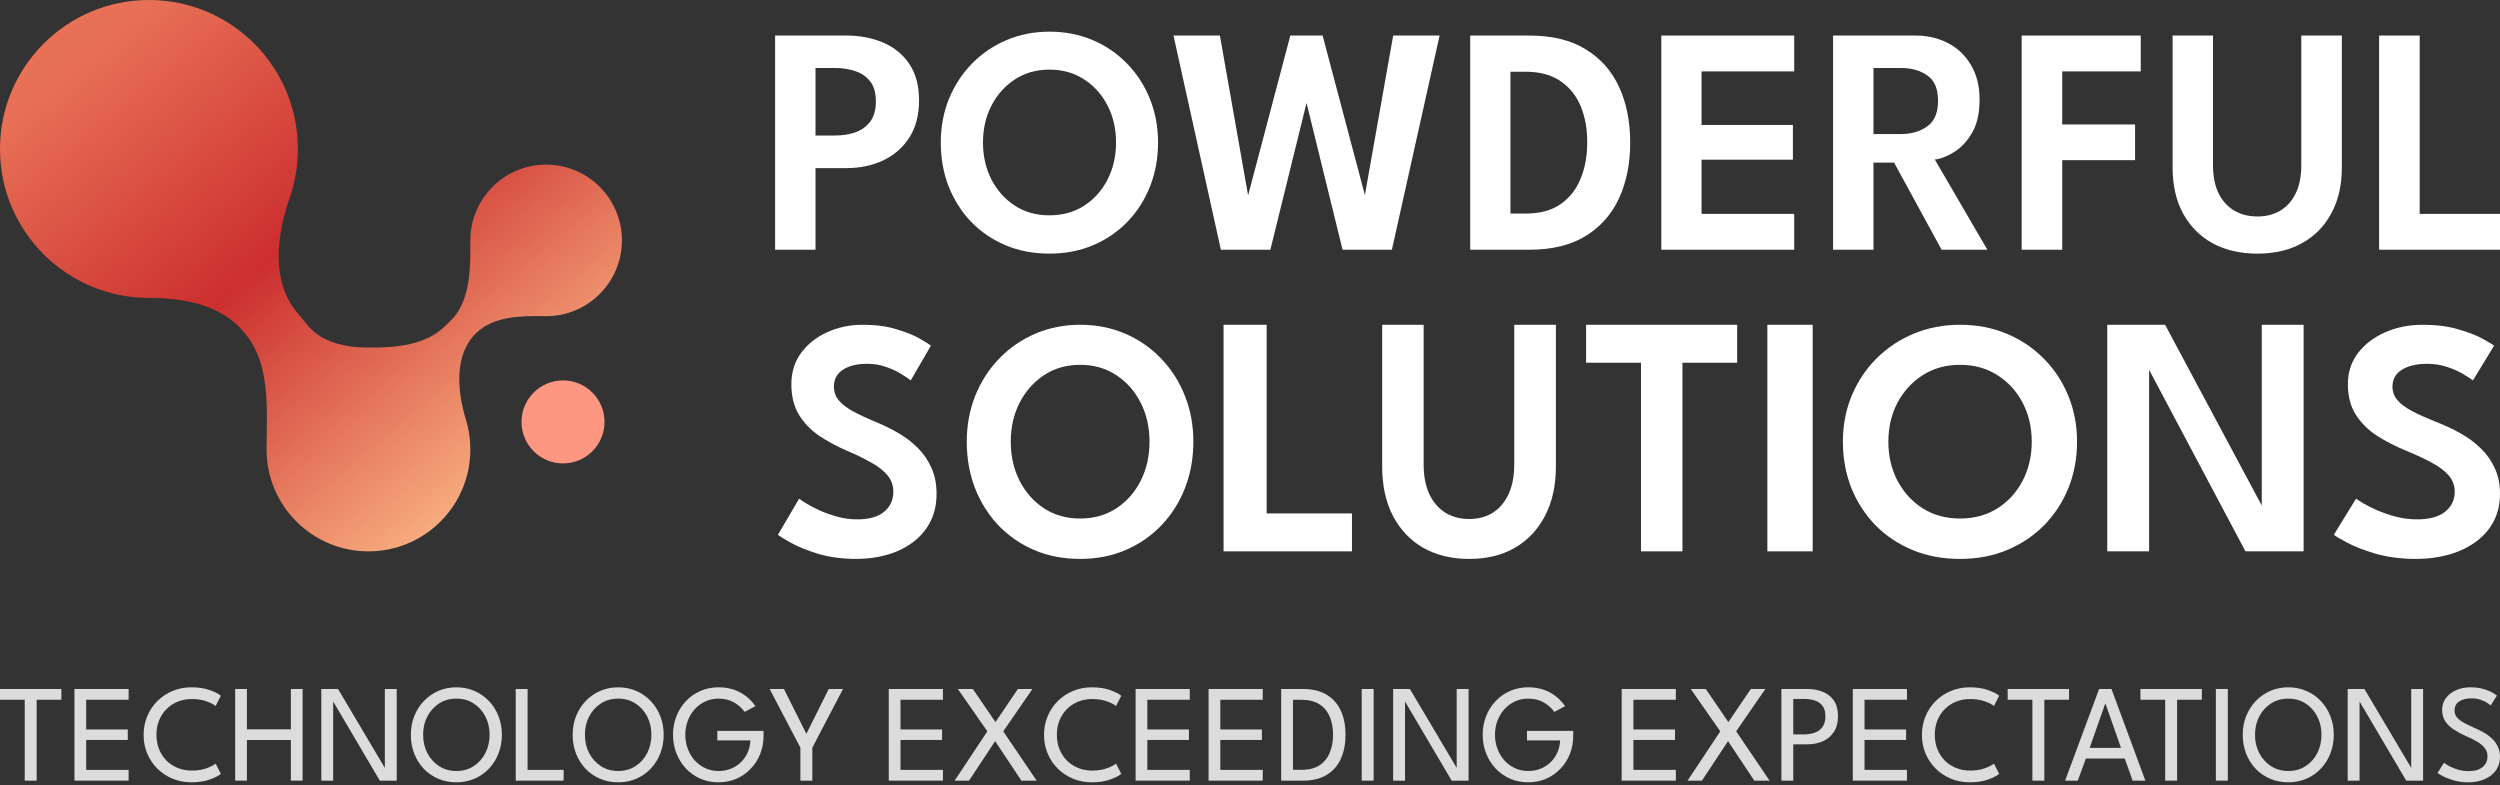 <svg width="331" height="104" viewBox="0 0 331 104" fill="none" xmlns="http://www.w3.org/2000/svg">
<rect x="0" y="0" width="331" height="104" fill="#333333" stroke="none"/>
<path fill-rule="evenodd" clip-rule="evenodd" d="M39.441 19.72C39.441 21.992 39.056 24.175 38.349 26.206C36.606 31.215 35.9 37.216 39.276 41.307L40.738 43.077C42.632 45.372 45.806 46.014 48.782 46.014V46.014C48.818 46.014 48.853 46.014 48.889 46.014C52.457 46.042 56.33 45.693 58.893 43.211L59.631 42.496C62.317 39.895 62.275 35.568 62.275 31.829V31.829C62.275 26.288 66.767 21.796 72.308 21.796C77.849 21.796 82.341 26.288 82.341 31.829C82.341 37.37 77.849 41.862 72.308 41.862C72.238 41.862 72.168 41.862 72.098 41.86C68.907 41.795 65.339 41.879 63.047 44.099V44.099C60.139 46.915 60.505 51.688 61.688 55.559C62.07 56.807 62.275 58.133 62.275 59.507C62.275 66.959 56.234 73 48.782 73C41.33 73 35.289 66.959 35.289 59.507C35.289 59.474 35.289 59.44 35.289 59.407C35.327 54.197 35.83 48.263 32.513 44.244L32.255 43.931C29.313 40.367 24.342 39.441 19.72 39.441V39.441C8.829 39.441 2.86102e-06 30.611 2.86102e-06 19.72C2.86102e-06 8.829 8.829 -0 19.72 -0C30.612 -0 39.441 8.829 39.441 19.72Z" fill="url(#paint0_linear_192_65)"/>
<circle cx="74.544" cy="55.862" r="5.495" transform="rotate(-45 74.544 55.862)" fill="#FD9781"/>
<path d="M320.758 43C322.58 43 324.164 43.204 325.511 43.612C326.874 44.005 327.953 44.428 328.749 44.881C329.561 45.334 330.051 45.629 330.219 45.765L327.418 50.365C327.173 50.168 326.752 49.896 326.154 49.549C325.573 49.186 324.868 48.869 324.042 48.597C323.215 48.31 322.319 48.167 321.355 48.167C319.962 48.167 318.844 48.431 318.002 48.96C317.175 49.473 316.762 50.221 316.762 51.203C316.762 51.868 316.984 52.465 317.428 52.993C317.872 53.507 318.523 53.99 319.38 54.444C320.253 54.897 321.317 55.373 322.572 55.871C323.674 56.294 324.723 56.785 325.718 57.344C326.729 57.903 327.624 58.56 328.405 59.316C329.201 60.071 329.829 60.947 330.288 61.944C330.763 62.941 331 64.082 331 65.366C331 66.801 330.701 68.055 330.104 69.128C329.523 70.201 328.711 71.099 327.67 71.825C326.644 72.55 325.466 73.094 324.134 73.456C322.802 73.819 321.401 74 319.931 74C317.941 74 316.15 73.773 314.557 73.32C312.981 72.852 311.702 72.353 310.722 71.825C309.743 71.296 309.168 70.956 309 70.805L311.939 66.023C312.123 66.159 312.468 66.378 312.973 66.681C313.493 66.983 314.121 67.292 314.856 67.61C315.606 67.927 316.418 68.199 317.29 68.425C318.178 68.652 319.081 68.765 320 68.765C321.653 68.765 322.901 68.425 323.743 67.746C324.585 67.066 325.006 66.182 325.006 65.094C325.006 64.278 324.738 63.561 324.203 62.941C323.667 62.322 322.909 61.756 321.929 61.242C320.965 60.713 319.809 60.177 318.461 59.633C317.114 59.074 315.859 58.425 314.695 57.684C313.547 56.929 312.621 56.007 311.916 54.92C311.212 53.817 310.86 52.465 310.86 50.863C310.86 49.277 311.312 47.895 312.215 46.716C313.134 45.538 314.343 44.624 315.843 43.974C317.359 43.325 318.997 43 320.758 43Z" fill="white"/>
<path d="M284.164 48.25L284.543 48.318V73H279V43H286.658L299.836 67.636L299.457 67.727V43H305V73H297.298L284.164 48.25Z" fill="white"/>
<path d="M250.019 58.477C250.019 60.381 250.421 62.103 251.223 63.644C252.041 65.185 253.16 66.409 254.58 67.315C256 68.206 257.644 68.652 259.512 68.652C261.379 68.652 263.023 68.206 264.443 67.315C265.878 66.409 266.997 65.185 267.8 63.644C268.602 62.103 269.004 60.381 269.004 58.477C269.004 56.574 268.602 54.859 267.8 53.333C266.997 51.792 265.878 50.569 264.443 49.662C263.023 48.756 261.379 48.303 259.512 48.303C257.644 48.303 256 48.756 254.58 49.662C253.16 50.569 252.041 51.792 251.223 53.333C250.421 54.859 250.019 56.574 250.019 58.477ZM244 58.477C244 56.302 244.386 54.278 245.158 52.404C245.945 50.516 247.041 48.869 248.445 47.464C249.85 46.059 251.493 44.964 253.376 44.178C255.275 43.393 257.32 43 259.512 43C261.734 43 263.787 43.393 265.67 44.178C267.553 44.964 269.189 46.059 270.578 47.464C271.983 48.869 273.071 50.516 273.842 52.404C274.614 54.278 275 56.302 275 58.477C275 60.668 274.622 62.707 273.866 64.596C273.109 66.469 272.037 68.116 270.648 69.536C269.258 70.941 267.622 72.036 265.739 72.822C263.856 73.607 261.78 74 259.512 74C257.212 74 255.113 73.607 253.214 72.822C251.331 72.036 249.695 70.941 248.306 69.536C246.933 68.116 245.868 66.469 245.111 64.596C244.37 62.707 244 60.668 244 58.477Z" fill="white"/>
<path d="M234 43H240V73H234V43Z" fill="white"/>
<path d="M217.267 48.023H210V43H230V48.023H222.755V73H217.267V48.023Z" fill="white"/>
<path d="M200.487 43H206V61.775C206 64.282 205.522 66.45 204.567 68.28C203.626 70.11 202.295 71.524 200.575 72.524C198.87 73.508 196.856 74 194.533 74C192.196 74 190.159 73.508 188.425 72.524C186.705 71.524 185.367 70.11 184.411 68.28C183.47 66.45 183 64.282 183 61.775V43H188.491V61.475C188.491 63.013 188.741 64.328 189.241 65.42C189.755 66.496 190.468 67.319 191.38 67.888C192.291 68.441 193.342 68.718 194.533 68.718C195.709 68.718 196.746 68.441 197.642 67.888C198.539 67.319 199.237 66.496 199.737 65.42C200.237 64.328 200.487 63.013 200.487 61.475V43Z" fill="white"/>
<path d="M162 43H167.705V67.977H179V73H162V43Z" fill="white"/>
<path d="M133.825 58.477C133.825 60.381 134.214 62.103 134.99 63.644C135.782 65.185 136.865 66.409 138.239 67.315C139.613 68.206 141.204 68.652 143.011 68.652C144.819 68.652 146.409 68.206 147.783 67.315C149.173 66.409 150.255 65.185 151.032 63.644C151.809 62.103 152.197 60.381 152.197 58.477C152.197 56.574 151.809 54.859 151.032 53.333C150.255 51.792 149.173 50.569 147.783 49.662C146.409 48.756 144.819 48.303 143.011 48.303C141.204 48.303 139.613 48.756 138.239 49.662C136.865 50.569 135.782 51.792 134.99 53.333C134.214 54.859 133.825 56.574 133.825 58.477ZM128 58.477C128 56.302 128.373 54.278 129.12 52.404C129.882 50.516 130.942 48.869 132.302 47.464C133.661 46.059 135.252 44.964 137.074 44.178C138.911 43.393 140.89 43 143.011 43C145.162 43 147.149 43.393 148.971 44.178C150.793 44.964 152.376 46.059 153.721 47.464C155.08 48.869 156.133 50.516 156.88 52.404C157.627 54.278 158 56.302 158 58.477C158 60.668 157.634 62.707 156.902 64.596C156.17 66.469 155.132 68.116 153.788 69.536C152.444 70.941 150.86 72.036 149.038 72.822C147.216 73.607 145.207 74 143.011 74C140.786 74 138.754 73.607 136.917 72.822C135.095 72.036 133.512 70.941 132.167 69.536C130.838 68.116 129.807 66.469 129.075 64.596C128.358 62.707 128 60.668 128 58.477Z" fill="white"/>
<path d="M114.223 43C115.962 43 117.475 43.204 118.761 43.612C120.062 44.005 121.092 44.428 121.852 44.881C122.626 45.334 123.094 45.629 123.255 45.765L120.58 50.365C120.347 50.168 119.945 49.896 119.375 49.549C118.819 49.186 118.147 48.869 117.358 48.597C116.569 48.31 115.714 48.167 114.793 48.167C113.463 48.167 112.397 48.431 111.593 48.96C110.804 49.473 110.409 50.221 110.409 51.203C110.409 51.868 110.621 52.465 111.045 52.993C111.469 53.507 112.09 53.99 112.908 54.444C113.741 54.897 114.757 55.373 115.955 55.871C117.007 56.294 118.008 56.785 118.958 57.344C119.923 57.903 120.778 58.56 121.523 59.316C122.283 60.071 122.882 60.947 123.32 61.944C123.773 62.941 124 64.082 124 65.366C124 66.801 123.715 68.055 123.145 69.128C122.59 70.201 121.815 71.099 120.822 71.825C119.842 72.55 118.717 73.094 117.446 73.456C116.174 73.819 114.837 74 113.434 74C111.534 74 109.825 73.773 108.305 73.32C106.8 72.852 105.579 72.353 104.644 71.825C103.709 71.296 103.161 70.956 103 70.805L105.806 66.023C105.981 66.159 106.31 66.378 106.792 66.681C107.289 66.983 107.888 67.292 108.59 67.61C109.306 67.927 110.08 68.199 110.913 68.425C111.761 68.652 112.623 68.765 113.5 68.765C115.078 68.765 116.269 68.425 117.073 67.746C117.877 67.066 118.279 66.182 118.279 65.094C118.279 64.278 118.023 63.561 117.511 62.941C117 62.322 116.277 61.756 115.341 61.242C114.421 60.713 113.317 60.177 112.031 59.633C110.745 59.074 109.547 58.425 108.436 57.684C107.34 56.929 106.456 56.007 105.784 54.92C105.112 53.817 104.776 52.465 104.776 50.863C104.776 49.277 105.207 47.895 106.069 46.716C106.946 45.538 108.1 44.624 109.532 43.974C110.979 43.325 112.543 43 114.223 43Z" fill="white"/>
<path d="M314.995 4.707H320.366V28.317H331V33.064H314.995V4.707Z" fill="white"/>
<path d="M304.69 4.707H310.06V22.194C310.06 24.529 309.595 26.548 308.664 28.252C307.748 29.956 306.451 31.274 304.776 32.205C303.114 33.122 301.152 33.58 298.89 33.58C296.612 33.58 294.629 33.122 292.939 32.205C291.263 31.274 289.96 29.956 289.029 28.252C288.112 26.548 287.654 24.529 287.654 22.194V4.707H293.003V21.915C293.003 23.347 293.247 24.572 293.734 25.588C294.235 26.591 294.93 27.357 295.818 27.887C296.705 28.403 297.729 28.66 298.89 28.66C300.035 28.66 301.045 28.403 301.919 27.887C302.792 27.357 303.472 26.591 303.959 25.588C304.446 24.572 304.69 23.347 304.69 21.915V4.707Z" fill="white"/>
<path d="M267.667 4.707H283.435V9.455H273.037V16.48H282.683V21.206H273.037V33.064H267.667V4.707Z" fill="white"/>
<path d="M242.697 4.707H253.611C255.215 4.707 256.654 5.044 257.929 5.717C259.203 6.376 260.213 7.342 260.958 8.617C261.717 9.877 262.096 11.403 262.096 13.193C262.096 14.969 261.767 16.43 261.108 17.575C260.449 18.707 259.654 19.559 258.723 20.132C257.807 20.705 256.955 21.034 256.167 21.12L263.127 33.064H257.069L250.775 21.528H248.047V33.064H242.697V4.707ZM248.047 17.747H251.699C253.059 17.747 254.212 17.411 255.157 16.738C256.117 16.064 256.597 14.933 256.597 13.343C256.597 11.754 256.124 10.636 255.179 9.992C254.234 9.333 253.088 9.004 251.742 9.004H248.047V17.747Z" fill="white"/>
<path d="M219.958 4.707H237.552V9.455H225.286V16.544H237.38V21.142H225.286V28.317H237.552V33.064H219.958V4.707Z" fill="white"/>
<path d="M194.657 4.707H202.477C205.499 4.707 207.991 5.316 209.953 6.533C211.929 7.736 213.405 9.405 214.378 11.539C215.352 13.673 215.839 16.114 215.839 18.864C215.839 21.628 215.352 24.077 214.378 26.211C213.405 28.345 211.929 30.021 209.953 31.238C207.991 32.456 205.499 33.064 202.477 33.064H194.657V4.707ZM199.985 9.498V28.274H202.004C203.852 28.274 205.37 27.873 206.559 27.071C207.762 26.254 208.657 25.137 209.244 23.719C209.846 22.302 210.146 20.698 210.146 18.907C210.161 17.103 209.874 15.492 209.287 14.074C208.7 12.656 207.798 11.539 206.58 10.722C205.377 9.906 203.852 9.498 202.004 9.498H199.985Z" fill="white"/>
<path d="M184.286 33.064H177.756L172.492 11.625H173.481L168.196 33.064H161.644L155.371 4.707H161.515L165.274 26.018H165.21L170.838 4.707H175.113L180.763 26.018H180.677L184.458 4.707H190.602L184.286 33.064Z" fill="white"/>
<path d="M130.147 18.864C130.147 20.669 130.519 22.302 131.264 23.762C132.023 25.223 133.061 26.383 134.379 27.242C135.696 28.087 137.221 28.51 138.954 28.51C140.687 28.51 142.213 28.087 143.53 27.242C144.862 26.383 145.9 25.223 146.645 23.762C147.39 22.302 147.762 20.669 147.762 18.864C147.762 17.06 147.39 15.434 146.645 13.988C145.9 12.527 144.862 11.367 143.53 10.508C142.213 9.648 140.687 9.219 138.954 9.219C137.221 9.219 135.696 9.648 134.379 10.508C133.061 11.367 132.023 12.527 131.264 13.988C130.519 15.434 130.147 17.06 130.147 18.864ZM124.561 18.864C124.561 16.802 124.919 14.883 125.635 13.107C126.366 11.317 127.382 9.756 128.686 8.424C129.989 7.092 131.514 6.053 133.262 5.309C135.023 4.564 136.921 4.192 138.954 4.192C141.017 4.192 142.922 4.564 144.669 5.309C146.416 6.053 147.934 7.092 149.223 8.424C150.526 9.756 151.536 11.317 152.252 13.107C152.968 14.883 153.326 16.802 153.326 18.864C153.326 20.941 152.975 22.874 152.274 24.665C151.572 26.441 150.576 28.002 149.288 29.348C147.999 30.68 146.48 31.718 144.733 32.463C142.986 33.208 141.06 33.58 138.954 33.58C136.82 33.58 134.873 33.208 133.111 32.463C131.364 31.718 129.846 30.68 128.557 29.348C127.282 28.002 126.294 26.441 125.592 24.665C124.905 22.874 124.561 20.941 124.561 18.864Z" fill="white"/>
<path d="M102.625 4.707H112.055C113.846 4.707 115.464 5.015 116.911 5.631C118.371 6.246 119.531 7.192 120.391 8.466C121.25 9.727 121.68 11.338 121.68 13.3C121.68 15.248 121.25 16.887 120.391 18.22C119.531 19.551 118.371 20.561 116.911 21.248C115.464 21.922 113.846 22.258 112.055 22.258H107.974V33.064H102.625V4.707ZM107.974 17.94H110.573C111.576 17.94 112.478 17.797 113.28 17.511C114.096 17.21 114.748 16.73 115.235 16.071C115.722 15.412 115.965 14.532 115.965 13.429C115.965 12.312 115.722 11.438 115.235 10.808C114.748 10.164 114.096 9.705 113.28 9.433C112.478 9.147 111.576 9.003 110.573 9.003H107.974V17.94Z" fill="white"/>
<path d="M327.065 91C327.764 91 328.364 91.08 328.867 91.239C329.376 91.398 329.774 91.567 330.062 91.745C330.356 91.922 330.531 92.039 330.586 92.094L329.777 93.39C329.685 93.311 329.523 93.197 329.29 93.05C329.057 92.897 328.766 92.762 328.417 92.646C328.067 92.523 327.669 92.462 327.221 92.462C326.529 92.462 325.98 92.603 325.576 92.885C325.177 93.161 324.978 93.553 324.978 94.062C324.978 94.405 325.082 94.708 325.291 94.972C325.505 95.229 325.805 95.465 326.192 95.68C326.578 95.894 327.028 96.115 327.543 96.342C327.966 96.519 328.38 96.722 328.784 96.948C329.195 97.175 329.566 97.442 329.897 97.748C330.234 98.055 330.5 98.41 330.697 98.815C330.899 99.219 331 99.685 331 100.212C331 100.733 330.893 101.202 330.678 101.619C330.47 102.036 330.173 102.391 329.786 102.685C329.406 102.974 328.962 103.194 328.453 103.347C327.945 103.501 327.396 103.577 326.808 103.577C326.066 103.577 325.395 103.485 324.794 103.301C324.2 103.118 323.718 102.925 323.351 102.722C322.989 102.52 322.781 102.394 322.725 102.345L323.581 100.994C323.654 101.055 323.789 101.147 323.985 101.27C324.181 101.386 324.423 101.509 324.711 101.637C324.999 101.766 325.324 101.876 325.686 101.968C326.048 102.054 326.434 102.097 326.844 102.097C327.666 102.097 328.288 101.913 328.711 101.545C329.134 101.178 329.345 100.706 329.345 100.13C329.345 99.688 329.21 99.308 328.941 98.99C328.671 98.671 328.312 98.386 327.865 98.135C327.417 97.883 326.924 97.641 326.385 97.408C325.833 97.157 325.327 96.881 324.868 96.581C324.408 96.28 324.037 95.922 323.755 95.505C323.479 95.082 323.341 94.573 323.341 93.979C323.341 93.39 323.507 92.873 323.838 92.425C324.175 91.978 324.626 91.628 325.189 91.377C325.759 91.126 326.385 91 327.065 91Z" fill="#DCDCDC"/>
<path d="M312.304 92.71L312.406 92.729V103.357H310.833V91.221H313.049L319.347 101.84L319.246 101.858V91.221H320.818V103.357H318.584L312.304 92.71Z" fill="#DCDCDC"/>
<path d="M298.566 97.279C298.566 98.18 298.753 98.993 299.127 99.716C299.507 100.439 300.028 101.015 300.69 101.444C301.352 101.867 302.112 102.079 302.97 102.079C303.834 102.079 304.594 101.867 305.25 101.444C305.912 101.015 306.43 100.439 306.804 99.716C307.178 98.993 307.364 98.18 307.364 97.279C307.364 96.378 307.178 95.569 306.804 94.852C306.43 94.129 305.912 93.556 305.25 93.133C304.594 92.71 303.834 92.499 302.97 92.499C302.112 92.499 301.352 92.71 300.69 93.133C300.028 93.556 299.507 94.129 299.127 94.852C298.753 95.569 298.566 96.378 298.566 97.279ZM296.939 97.279C296.939 96.397 297.089 95.576 297.389 94.816C297.696 94.049 298.122 93.381 298.667 92.811C299.213 92.241 299.85 91.797 300.579 91.478C301.315 91.159 302.112 91 302.97 91C303.834 91 304.631 91.159 305.36 91.478C306.096 91.797 306.733 92.241 307.273 92.811C307.818 93.381 308.241 94.049 308.541 94.816C308.842 95.576 308.992 96.397 308.992 97.279C308.992 98.168 308.842 98.996 308.541 99.762C308.247 100.522 307.827 101.19 307.282 101.766C306.742 102.336 306.108 102.78 305.379 103.099C304.649 103.418 303.846 103.577 302.97 103.577C302.093 103.577 301.284 103.418 300.543 103.099C299.807 102.78 299.17 102.336 298.63 101.766C298.091 101.19 297.674 100.522 297.38 99.762C297.086 98.996 296.939 98.168 296.939 97.279Z" fill="#DCDCDC"/>
<path d="M293.382 91.221H294.964V103.357H293.382V91.221Z" fill="#DCDCDC"/>
<path d="M286.668 92.646H283.395V91.221H291.523V92.646H288.25V103.357H286.668V92.646Z" fill="#DCDCDC"/>
<path d="M277.924 91.221H279.56L284.047 103.357H282.364L281.316 100.433H276.168L275.101 103.357H273.419L277.924 91.221ZM276.673 99.017H280.82L278.76 93.151H278.733L276.673 99.017Z" fill="#DCDCDC"/>
<path d="M269.088 92.646H265.815V91.221H273.943V92.646H270.67V103.357H269.088V92.646Z" fill="#DCDCDC"/>
<path d="M260.854 102.024C261.608 102.024 262.26 101.919 262.812 101.711C263.37 101.503 263.765 101.3 263.998 101.104L264.688 102.456C264.412 102.701 263.931 102.949 263.244 103.2C262.564 103.452 261.746 103.577 260.789 103.577C259.895 103.577 259.064 103.418 258.298 103.099C257.532 102.78 256.861 102.336 256.284 101.766C255.714 101.196 255.267 100.531 254.942 99.771C254.623 99.011 254.464 98.19 254.464 97.307C254.464 96.424 254.623 95.6 254.942 94.834C255.261 94.068 255.705 93.4 256.275 92.83C256.851 92.253 257.522 91.806 258.289 91.487C259.061 91.162 259.895 91 260.789 91C261.746 91 262.564 91.126 263.244 91.377C263.931 91.628 264.412 91.876 264.688 92.122L263.998 93.473C263.765 93.271 263.37 93.069 262.812 92.866C262.26 92.658 261.608 92.554 260.854 92.554C260.167 92.554 259.539 92.67 258.969 92.903C258.399 93.136 257.903 93.467 257.48 93.896C257.063 94.319 256.738 94.819 256.505 95.395C256.278 95.971 256.165 96.599 256.165 97.279C256.165 97.966 256.278 98.6 256.505 99.183C256.738 99.759 257.063 100.261 257.48 100.69C257.903 101.113 258.399 101.441 258.969 101.674C259.539 101.907 260.167 102.024 260.854 102.024Z" fill="#DCDCDC"/>
<path d="M245.309 91.221H252.48V92.646H246.863V96.581H252.37V97.969H246.863V101.932H252.48V103.357H245.309V91.221Z" fill="#DCDCDC"/>
<path d="M235.856 91.221H239.295C240.055 91.221 240.738 91.347 241.345 91.598C241.958 91.843 242.445 92.229 242.807 92.756C243.169 93.283 243.349 93.97 243.349 94.816C243.349 95.655 243.169 96.351 242.807 96.903C242.445 97.454 241.958 97.868 241.345 98.144C240.738 98.413 240.055 98.548 239.295 98.548H237.429V103.357H235.856V91.221ZM237.429 97.234H238.863C239.384 97.234 239.856 97.157 240.279 97.004C240.708 96.851 241.048 96.599 241.299 96.25C241.557 95.9 241.685 95.432 241.685 94.843C241.685 94.249 241.557 93.786 241.299 93.455C241.048 93.118 240.708 92.882 240.279 92.747C239.856 92.606 239.384 92.536 238.863 92.536H237.429V97.234Z" fill="#DCDCDC"/>
<path d="M229.869 96.829L234.291 103.357H232.269L228.793 98.126L225.336 103.357H223.433L227.764 96.829L223.856 91.221H225.842L228.839 95.606L231.809 91.221H233.731L229.869 96.829Z" fill="#DCDCDC"/>
<path d="M214.71 91.221H221.882V92.646H216.264V96.581H221.771V97.969H216.264V101.932H221.882V103.357H214.71V91.221Z" fill="#DCDCDC"/>
<path d="M202.174 96.765H208.297V97.427C208.297 98.272 208.15 99.069 207.856 99.817C207.562 100.559 207.145 101.211 206.605 101.775C206.072 102.339 205.444 102.78 204.721 103.099C203.997 103.418 203.204 103.577 202.34 103.577C201.457 103.577 200.648 103.415 199.912 103.09C199.177 102.759 198.539 102.305 198 101.729C197.461 101.147 197.044 100.476 196.75 99.716C196.455 98.956 196.308 98.144 196.308 97.279C196.308 96.421 196.455 95.612 196.75 94.852C197.044 94.092 197.461 93.424 198 92.848C198.539 92.272 199.177 91.821 199.912 91.496C200.648 91.165 201.457 91 202.34 91C202.94 91 203.489 91.067 203.985 91.202C204.488 91.331 204.938 91.515 205.337 91.754C205.741 91.987 206.1 92.253 206.412 92.554C206.725 92.848 206.995 93.161 207.221 93.492L205.796 94.255C205.429 93.746 204.957 93.326 204.381 92.995C203.804 92.664 203.124 92.499 202.34 92.499C201.702 92.499 201.114 92.624 200.574 92.876C200.035 93.127 199.566 93.473 199.168 93.915C198.775 94.356 198.472 94.865 198.257 95.441C198.043 96.017 197.936 96.63 197.936 97.279C197.936 97.929 198.043 98.545 198.257 99.127C198.472 99.704 198.775 100.215 199.168 100.663C199.566 101.104 200.035 101.45 200.574 101.702C201.114 101.953 201.702 102.079 202.34 102.079C202.946 102.079 203.501 101.974 204.004 101.766C204.506 101.558 204.944 101.27 205.318 100.902C205.692 100.534 205.986 100.105 206.201 99.615C206.415 99.124 206.535 98.597 206.56 98.033H202.174V96.765Z" fill="#DCDCDC"/>
<path d="M185.924 92.71L186.025 92.729V103.357H184.453V91.221H186.669L192.967 101.84L192.865 101.858V91.221H194.438V103.357H192.203L185.924 92.71Z" fill="#DCDCDC"/>
<path d="M180.29 91.221H181.871V103.357H180.29V91.221Z" fill="#DCDCDC"/>
<path d="M169.629 91.221H172.488C173.781 91.221 174.845 91.481 175.678 92.002C176.518 92.517 177.14 93.231 177.545 94.144C177.949 95.058 178.151 96.103 178.151 97.28C178.151 98.463 177.949 99.511 177.545 100.424C177.14 101.337 176.521 102.054 175.687 102.575C174.854 103.096 173.787 103.357 172.488 103.357H169.629V91.221ZM171.192 92.655V101.923H172.359C173.315 101.923 174.097 101.723 174.704 101.325C175.31 100.927 175.758 100.381 176.046 99.688C176.34 98.99 176.49 98.193 176.496 97.298C176.496 96.397 176.352 95.6 176.064 94.908C175.776 94.209 175.326 93.66 174.713 93.262C174.1 92.857 173.315 92.655 172.359 92.655H171.192Z" fill="#DCDCDC"/>
<path d="M160.014 91.221H167.185V92.646H161.568V96.581H167.075V97.969H161.568V101.932H167.185V103.357H160.014V91.221Z" fill="#DCDCDC"/>
<path d="M150.353 91.221H157.524V92.646H151.907V96.581H157.414V97.969H151.907V101.932H157.524V103.357H150.353V91.221Z" fill="#DCDCDC"/>
<path d="M144.619 102.024C145.373 102.024 146.026 101.919 146.577 101.711C147.135 101.503 147.53 101.3 147.763 101.104L148.453 102.456C148.177 102.701 147.696 102.949 147.009 103.2C146.329 103.452 145.511 103.577 144.555 103.577C143.66 103.577 142.829 103.418 142.063 103.099C141.297 102.78 140.626 102.336 140.05 101.766C139.479 101.196 139.032 100.531 138.707 99.771C138.388 99.011 138.229 98.19 138.229 97.307C138.229 96.424 138.388 95.6 138.707 94.834C139.026 94.068 139.47 93.4 140.04 92.83C140.616 92.253 141.288 91.806 142.054 91.487C142.826 91.162 143.66 91 144.555 91C145.511 91 146.329 91.126 147.009 91.377C147.696 91.628 148.177 91.876 148.453 92.122L147.763 93.473C147.53 93.271 147.135 93.069 146.577 92.866C146.026 92.658 145.373 92.554 144.619 92.554C143.932 92.554 143.304 92.67 142.734 92.903C142.164 93.136 141.668 93.467 141.245 93.896C140.828 94.319 140.503 94.819 140.27 95.395C140.043 95.971 139.93 96.599 139.93 97.279C139.93 97.966 140.043 98.6 140.27 99.183C140.503 99.759 140.828 100.261 141.245 100.69C141.668 101.113 142.164 101.441 142.734 101.674C143.304 101.907 143.932 102.024 144.619 102.024Z" fill="#DCDCDC"/>
<path d="M132.83 96.829L137.253 103.357H135.23L131.755 98.126L128.298 103.357H126.394L130.725 96.829L126.817 91.221H128.803L131.801 95.606L134.77 91.221H136.692L132.83 96.829Z" fill="#DCDCDC"/>
<path d="M117.671 91.221H124.843V92.646H119.225V96.581H124.732V97.969H119.225V101.932H124.843V103.357H117.671V91.221Z" fill="#DCDCDC"/>
<path d="M105.972 98.99L101.899 91.221H103.793L106.763 97.16L109.723 91.221H111.617L107.553 98.99V103.357H105.972V98.99Z" fill="#DCDCDC"/>
<path d="M94.972 96.765H101.095V97.427C101.095 98.272 100.948 99.069 100.653 99.817C100.359 100.559 99.942 101.211 99.403 101.775C98.87 102.339 98.242 102.78 97.518 103.099C96.795 103.418 96.001 103.577 95.137 103.577C94.254 103.577 93.445 103.415 92.71 103.09C91.974 102.759 91.337 102.305 90.797 101.729C90.258 101.147 89.841 100.476 89.547 99.716C89.253 98.956 89.106 98.144 89.106 97.279C89.106 96.421 89.253 95.612 89.547 94.852C89.841 94.092 90.258 93.424 90.797 92.848C91.337 92.272 91.974 91.821 92.71 91.496C93.445 91.165 94.254 91 95.137 91C95.738 91 96.286 91.067 96.783 91.202C97.285 91.331 97.736 91.515 98.134 91.754C98.539 91.987 98.897 92.253 99.21 92.554C99.523 92.848 99.792 93.161 100.019 93.492L98.594 94.255C98.226 93.746 97.754 93.326 97.178 92.995C96.602 92.664 95.922 92.499 95.137 92.499C94.5 92.499 93.911 92.624 93.372 92.876C92.832 93.127 92.364 93.473 91.965 93.915C91.573 94.356 91.269 94.865 91.055 95.441C90.841 96.017 90.733 96.63 90.733 97.279C90.733 97.929 90.841 98.545 91.055 99.127C91.269 99.704 91.573 100.215 91.965 100.663C92.364 101.104 92.832 101.45 93.372 101.702C93.911 101.953 94.5 102.079 95.137 102.079C95.744 102.079 96.299 101.974 96.801 101.766C97.304 101.558 97.742 101.27 98.116 100.902C98.49 100.534 98.784 100.105 98.999 99.615C99.213 99.124 99.333 98.597 99.357 98.033H94.972V96.765Z" fill="#DCDCDC"/>
<path d="M77.445 97.279C77.445 98.18 77.632 98.993 78.006 99.716C78.386 100.439 78.907 101.015 79.569 101.444C80.231 101.867 80.991 102.079 81.849 102.079C82.713 102.079 83.473 101.867 84.129 101.444C84.791 101.015 85.309 100.439 85.683 99.716C86.057 98.993 86.244 98.18 86.244 97.279C86.244 96.378 86.057 95.569 85.683 94.852C85.309 94.129 84.791 93.556 84.129 93.133C83.473 92.71 82.713 92.499 81.849 92.499C80.991 92.499 80.231 92.71 79.569 93.133C78.907 93.556 78.386 94.129 78.006 94.852C77.632 95.569 77.445 96.378 77.445 97.279ZM75.818 97.279C75.818 96.397 75.968 95.576 76.268 94.816C76.575 94.049 77.001 93.381 77.546 92.811C78.092 92.241 78.729 91.797 79.459 91.478C80.194 91.159 80.991 91 81.849 91C82.713 91 83.51 91.159 84.239 91.478C84.975 91.797 85.612 92.241 86.152 92.811C86.697 93.381 87.12 94.049 87.421 94.816C87.721 95.576 87.871 96.397 87.871 97.279C87.871 98.168 87.721 98.996 87.421 99.762C87.126 100.522 86.706 101.19 86.161 101.766C85.621 102.336 84.987 102.78 84.258 103.099C83.528 103.418 82.725 103.577 81.849 103.577C80.972 103.577 80.163 103.418 79.422 103.099C78.686 102.78 78.049 102.336 77.509 101.766C76.97 101.19 76.553 100.522 76.259 99.762C75.965 98.996 75.818 98.168 75.818 97.279Z" fill="#DCDCDC"/>
<path d="M68.281 91.221H69.853V101.932H74.625V103.357H68.281V91.221Z" fill="#DCDCDC"/>
<path d="M56.023 97.279C56.023 98.18 56.209 98.993 56.583 99.716C56.963 100.439 57.484 101.015 58.146 101.444C58.808 101.867 59.568 102.079 60.426 102.079C61.291 102.079 62.051 101.867 62.706 101.444C63.368 101.015 63.886 100.439 64.26 99.716C64.634 98.993 64.821 98.18 64.821 97.279C64.821 96.378 64.634 95.569 64.26 94.852C63.886 94.129 63.368 93.556 62.706 93.133C62.051 92.71 61.291 92.499 60.426 92.499C59.568 92.499 58.808 92.71 58.146 93.133C57.484 93.556 56.963 94.129 56.583 94.852C56.209 95.569 56.023 96.378 56.023 97.279ZM54.395 97.279C54.395 96.397 54.545 95.576 54.846 94.816C55.152 94.049 55.578 93.381 56.124 92.811C56.669 92.241 57.307 91.797 58.036 91.478C58.772 91.159 59.568 91 60.426 91C61.291 91 62.087 91.159 62.817 91.478C63.552 91.797 64.19 92.241 64.729 92.811C65.275 93.381 65.698 94.049 65.998 94.816C66.298 95.576 66.448 96.397 66.448 97.279C66.448 98.168 66.298 98.996 65.998 99.762C65.704 100.522 65.284 101.19 64.738 101.766C64.199 102.336 63.565 102.78 62.835 103.099C62.106 103.418 61.303 103.577 60.426 103.577C59.55 103.577 58.741 103.418 57.999 103.099C57.264 102.78 56.626 102.336 56.087 101.766C55.547 101.19 55.131 100.522 54.837 99.762C54.542 98.996 54.395 98.168 54.395 97.279Z" fill="#DCDCDC"/>
<path d="M44.011 92.71L44.112 92.729V103.357H42.54V91.221H44.756L51.053 101.84L50.952 101.858V91.221H52.525V103.357H50.29L44.011 92.71Z" fill="#DCDCDC"/>
<path d="M38.511 97.978H32.691V103.357H31.137V91.221H32.691V96.562H38.511V91.221H40.065V103.357H38.511V97.978Z" fill="#DCDCDC"/>
<path d="M25.403 102.024C26.157 102.024 26.81 101.919 27.362 101.711C27.919 101.503 28.315 101.3 28.548 101.104L29.237 102.456C28.961 102.701 28.48 102.949 27.794 103.2C27.113 103.452 26.295 103.577 25.339 103.577C24.444 103.577 23.614 103.418 22.848 103.099C22.081 102.78 21.41 102.336 20.834 101.766C20.264 101.196 19.817 100.531 19.492 99.771C19.173 99.011 19.014 98.19 19.014 97.307C19.014 96.424 19.173 95.6 19.492 94.834C19.81 94.068 20.255 93.4 20.825 92.83C21.401 92.253 22.072 91.806 22.838 91.487C23.611 91.162 24.444 91 25.339 91C26.295 91 27.113 91.126 27.794 91.377C28.48 91.628 28.961 91.876 29.237 92.122L28.548 93.473C28.315 93.271 27.919 93.069 27.362 92.866C26.81 92.658 26.157 92.554 25.403 92.554C24.717 92.554 24.089 92.67 23.519 92.903C22.949 93.136 22.452 93.467 22.029 93.896C21.612 94.319 21.288 94.819 21.055 95.395C20.828 95.971 20.715 96.599 20.715 97.279C20.715 97.966 20.828 98.6 21.055 99.183C21.288 99.759 21.612 100.261 22.029 100.69C22.452 101.113 22.949 101.441 23.519 101.674C24.089 101.907 24.717 102.024 25.403 102.024Z" fill="#DCDCDC"/>
<path d="M9.858 91.221H17.03V92.646H11.412V96.581H16.919V97.969H11.412V101.932H17.03V103.357H9.858V91.221Z" fill="#DCDCDC"/>
<path d="M3.273 92.646H2.86102e-06V91.221H8.127V92.646H4.854V103.357H3.273V92.646Z" fill="#DCDCDC"/>
<defs>
<linearGradient id="paint0_linear_192_65" x1="11.244" y1="7.611" x2="65.908" y2="73" gradientUnits="userSpaceOnUse">
<stop stop-color="#E87056"/>
<stop offset="0.425" stop-color="#CC2F2F"/>
<stop offset="1" stop-color="#FFC38D"/>
</linearGradient>
</defs>
</svg>
